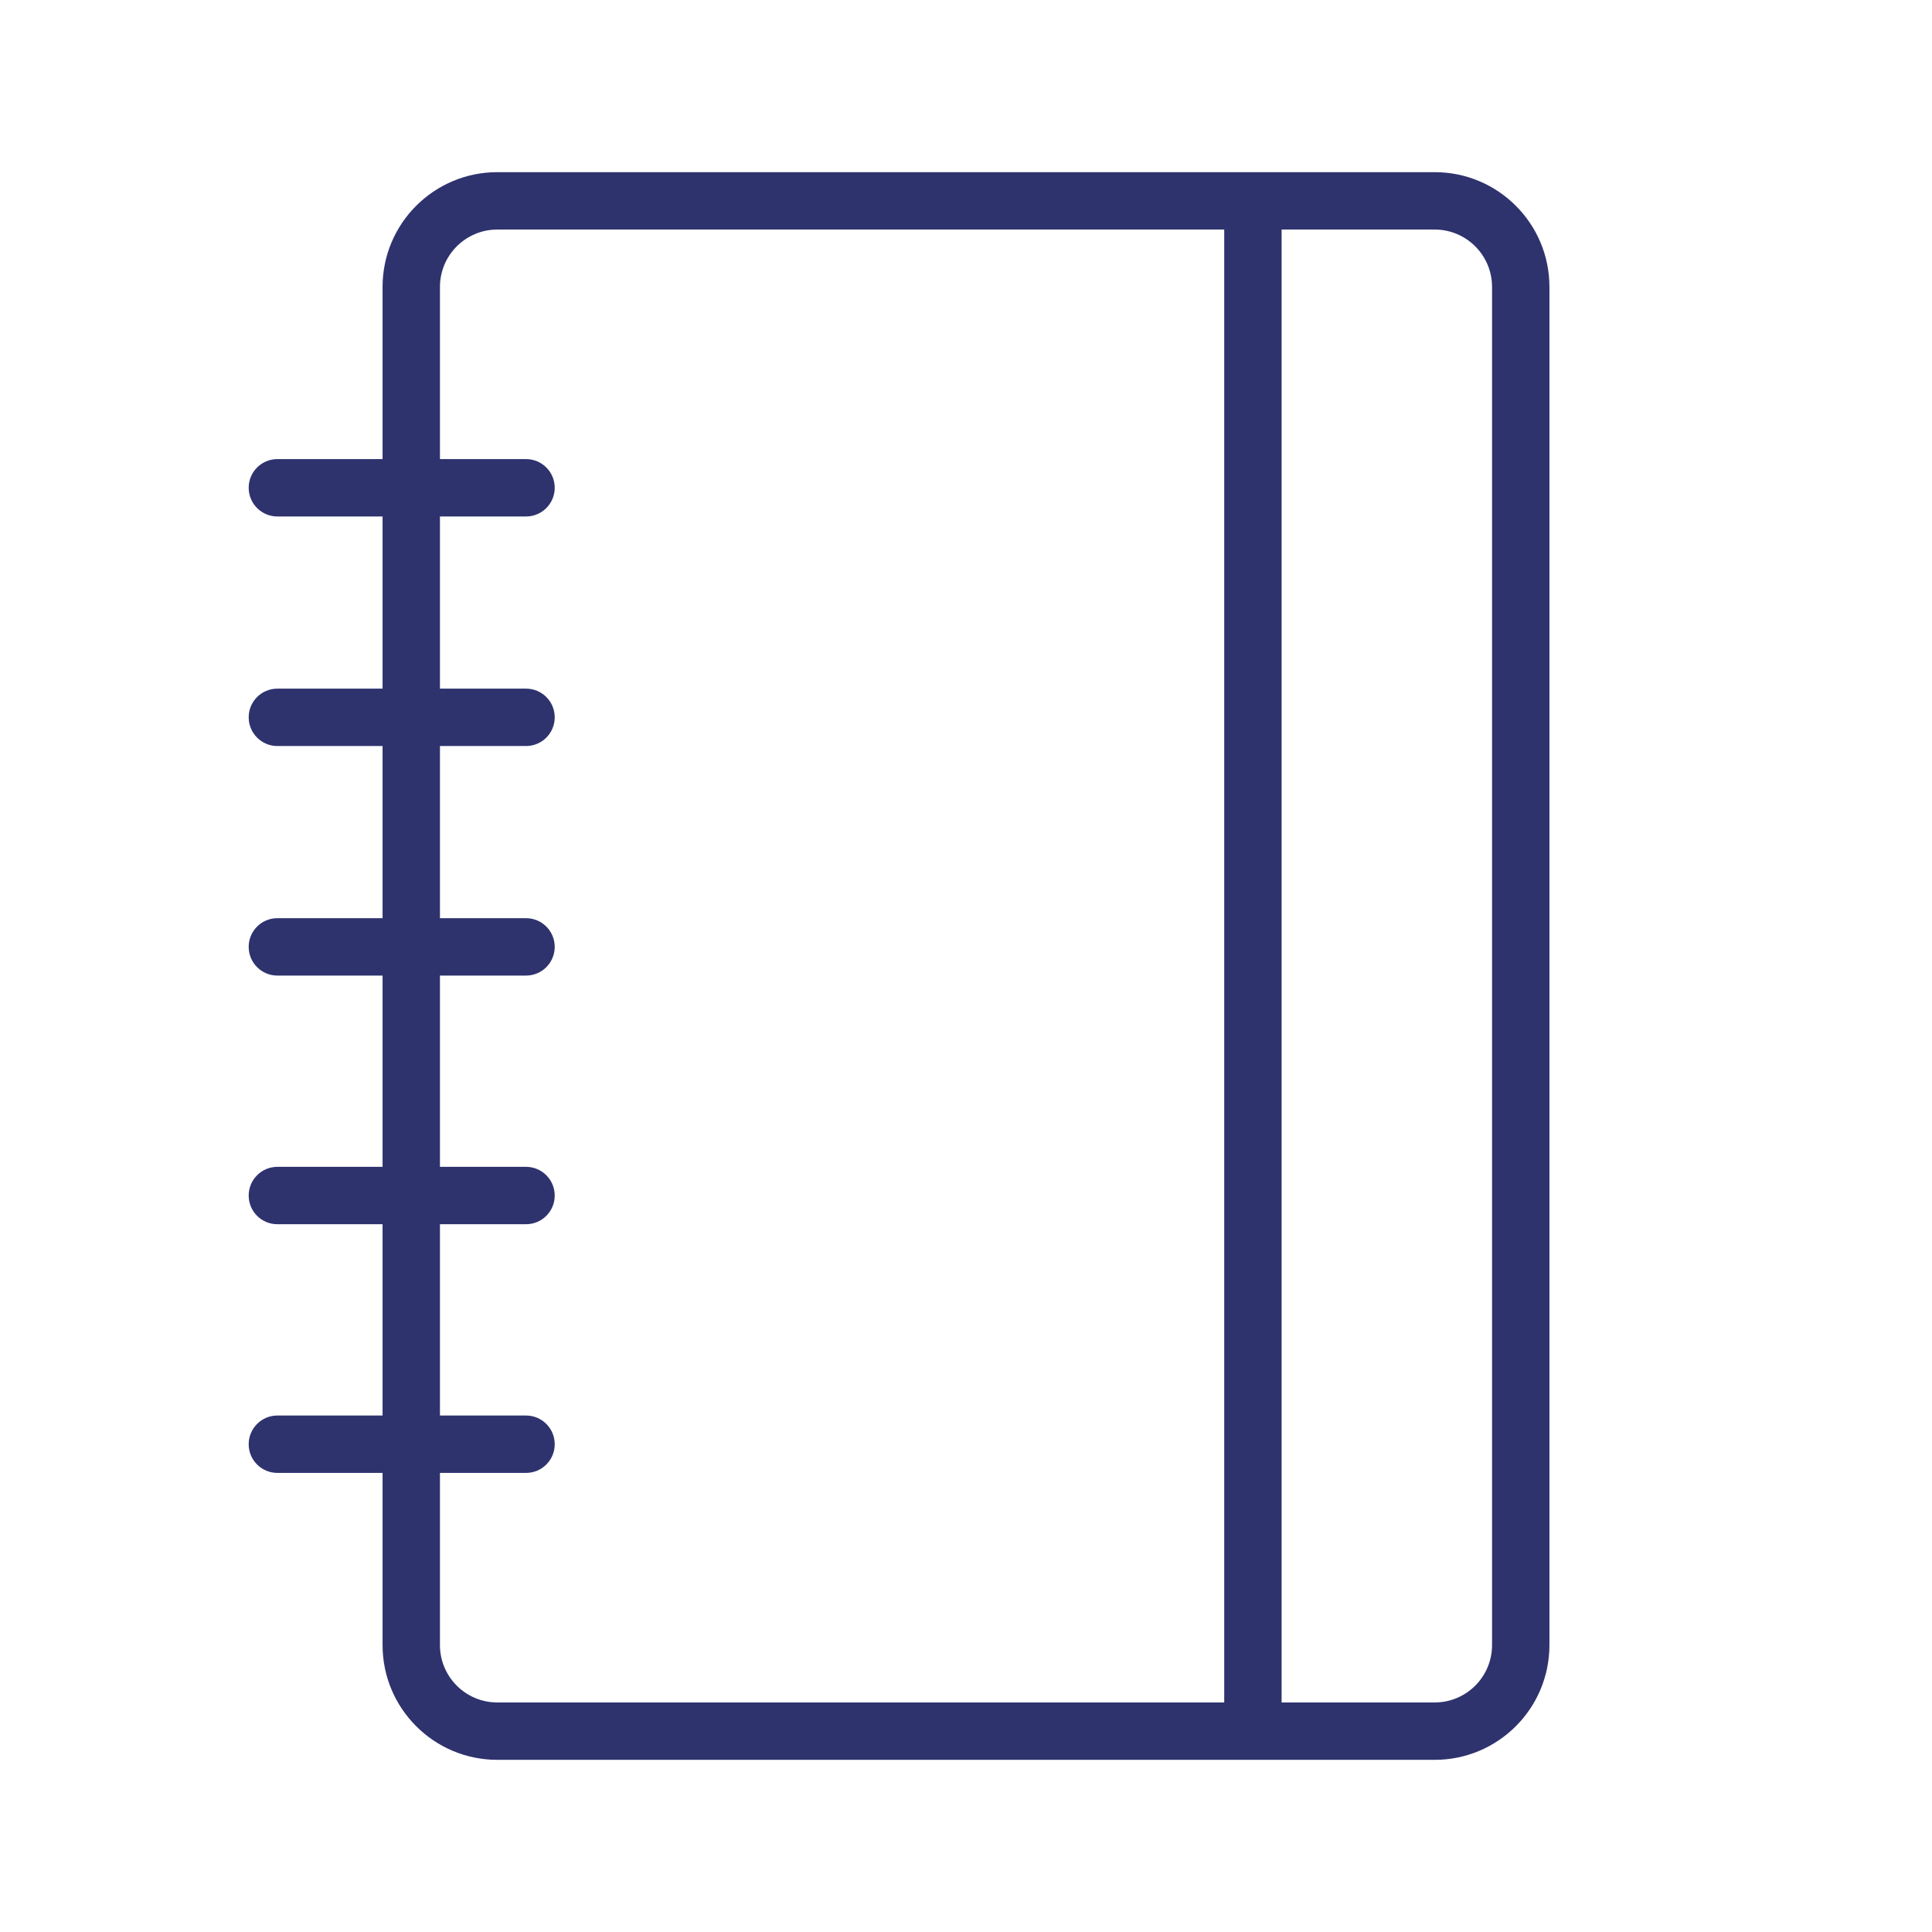 <?xml version="1.0" encoding="UTF-8" standalone="no"?> <svg xmlns="http://www.w3.org/2000/svg" xmlns:xlink="http://www.w3.org/1999/xlink" preserveAspectRatio="xMidYMid meet" viewBox="0 0 640 640" width="640" height="640"> <defs> <path d="M164.75 57.03C143.75 57.03 126.73 74.05 126.73 95.05C126.73 98.85 126.73 117.86 126.73 152.08C105.82 152.08 94.2 152.08 91.88 152.08C86.63 152.08 82.38 156.33 82.38 161.58C82.38 166.83 86.63 171.09 91.88 171.09C94.2 171.09 105.82 171.09 126.73 171.09L126.73 228.12C105.82 228.12 94.2 228.12 91.88 228.12C86.63 228.12 82.38 232.37 82.38 237.62C82.38 242.87 86.63 247.13 91.88 247.13C94.2 247.13 105.82 247.13 126.73 247.13L126.73 304.16C105.82 304.16 94.2 304.16 91.88 304.16C86.63 304.16 82.38 308.41 82.38 313.66C82.38 318.91 86.63 323.17 91.88 323.17C94.2 323.17 105.82 323.17 126.73 323.17L126.73 386.53C105.82 386.53 94.2 386.53 91.88 386.53C86.63 386.53 82.38 390.79 82.38 396.04C82.38 401.29 86.63 405.54 91.88 405.54C94.2 405.54 105.82 405.54 126.73 405.54L126.73 468.91C105.82 468.91 94.2 468.91 91.88 468.91C86.63 468.91 82.38 473.17 82.38 478.42C82.38 483.67 86.63 487.92 91.88 487.92C94.2 487.92 105.82 487.92 126.73 487.92C126.73 522.14 126.73 541.15 126.73 544.95C126.73 565.95 143.75 582.97 164.75 582.97C195.8 582.97 444.2 582.97 475.25 582.97C496.25 582.97 513.27 565.95 513.27 544.95C513.27 499.96 513.27 140.04 513.27 95.05C513.27 74.05 496.25 57.03 475.25 57.03C413.15 57.03 195.8 57.03 164.75 57.03ZM145.74 487.92C162.85 487.92 172.36 487.92 174.26 487.92C179.51 487.92 183.76 483.67 183.76 478.42C183.76 473.17 179.51 468.91 174.26 468.91C172.36 468.91 162.85 468.91 145.74 468.91L145.74 405.54C162.85 405.54 172.36 405.54 174.26 405.54C179.51 405.54 183.76 401.29 183.76 396.04C183.76 390.79 179.51 386.53 174.26 386.53C172.36 386.53 162.85 386.53 145.74 386.53L145.74 323.17C162.85 323.17 172.36 323.17 174.26 323.17C179.51 323.17 183.76 318.91 183.76 313.66C183.76 308.41 179.51 304.16 174.26 304.16C172.36 304.16 162.85 304.16 145.74 304.16L145.74 247.13C162.85 247.13 172.36 247.13 174.26 247.13C179.51 247.13 183.76 242.87 183.76 237.62C183.76 232.37 179.51 228.12 174.26 228.12C172.36 228.12 162.85 228.12 145.74 228.12L145.74 171.09C162.85 171.09 172.36 171.09 174.26 171.09C179.51 171.09 183.76 166.83 183.76 161.58C183.76 156.33 179.51 152.08 174.26 152.08C172.36 152.08 162.85 152.08 145.74 152.08C145.74 117.86 145.74 98.85 145.74 95.05C145.74 84.55 154.25 76.04 164.75 76.04C180.81 76.04 261.07 76.04 405.54 76.04L405.54 563.96C261.07 563.96 180.81 563.96 164.75 563.96C154.25 563.96 145.74 555.45 145.74 544.95C145.74 537.35 145.74 518.34 145.74 487.92ZM494.26 544.95C494.26 555.45 485.75 563.96 475.25 563.96C471.87 563.96 454.97 563.96 424.55 563.96L424.55 76.04C454.97 76.04 471.87 76.04 475.25 76.04C485.75 76.04 494.26 84.55 494.26 95.05C494.26 185.03 494.26 454.97 494.26 544.95Z" id="jryjzmfts"></path> </defs> <g> <g> <g> <use xlink:href="#jryjzmfts" opacity="1" fill="#2e336e" fill-opacity="1"></use> <g> <use xlink:href="#jryjzmfts" opacity="1" fill-opacity="0" stroke="#000000" stroke-width="1" stroke-opacity="0"></use> </g> </g> </g> </g> </svg> 